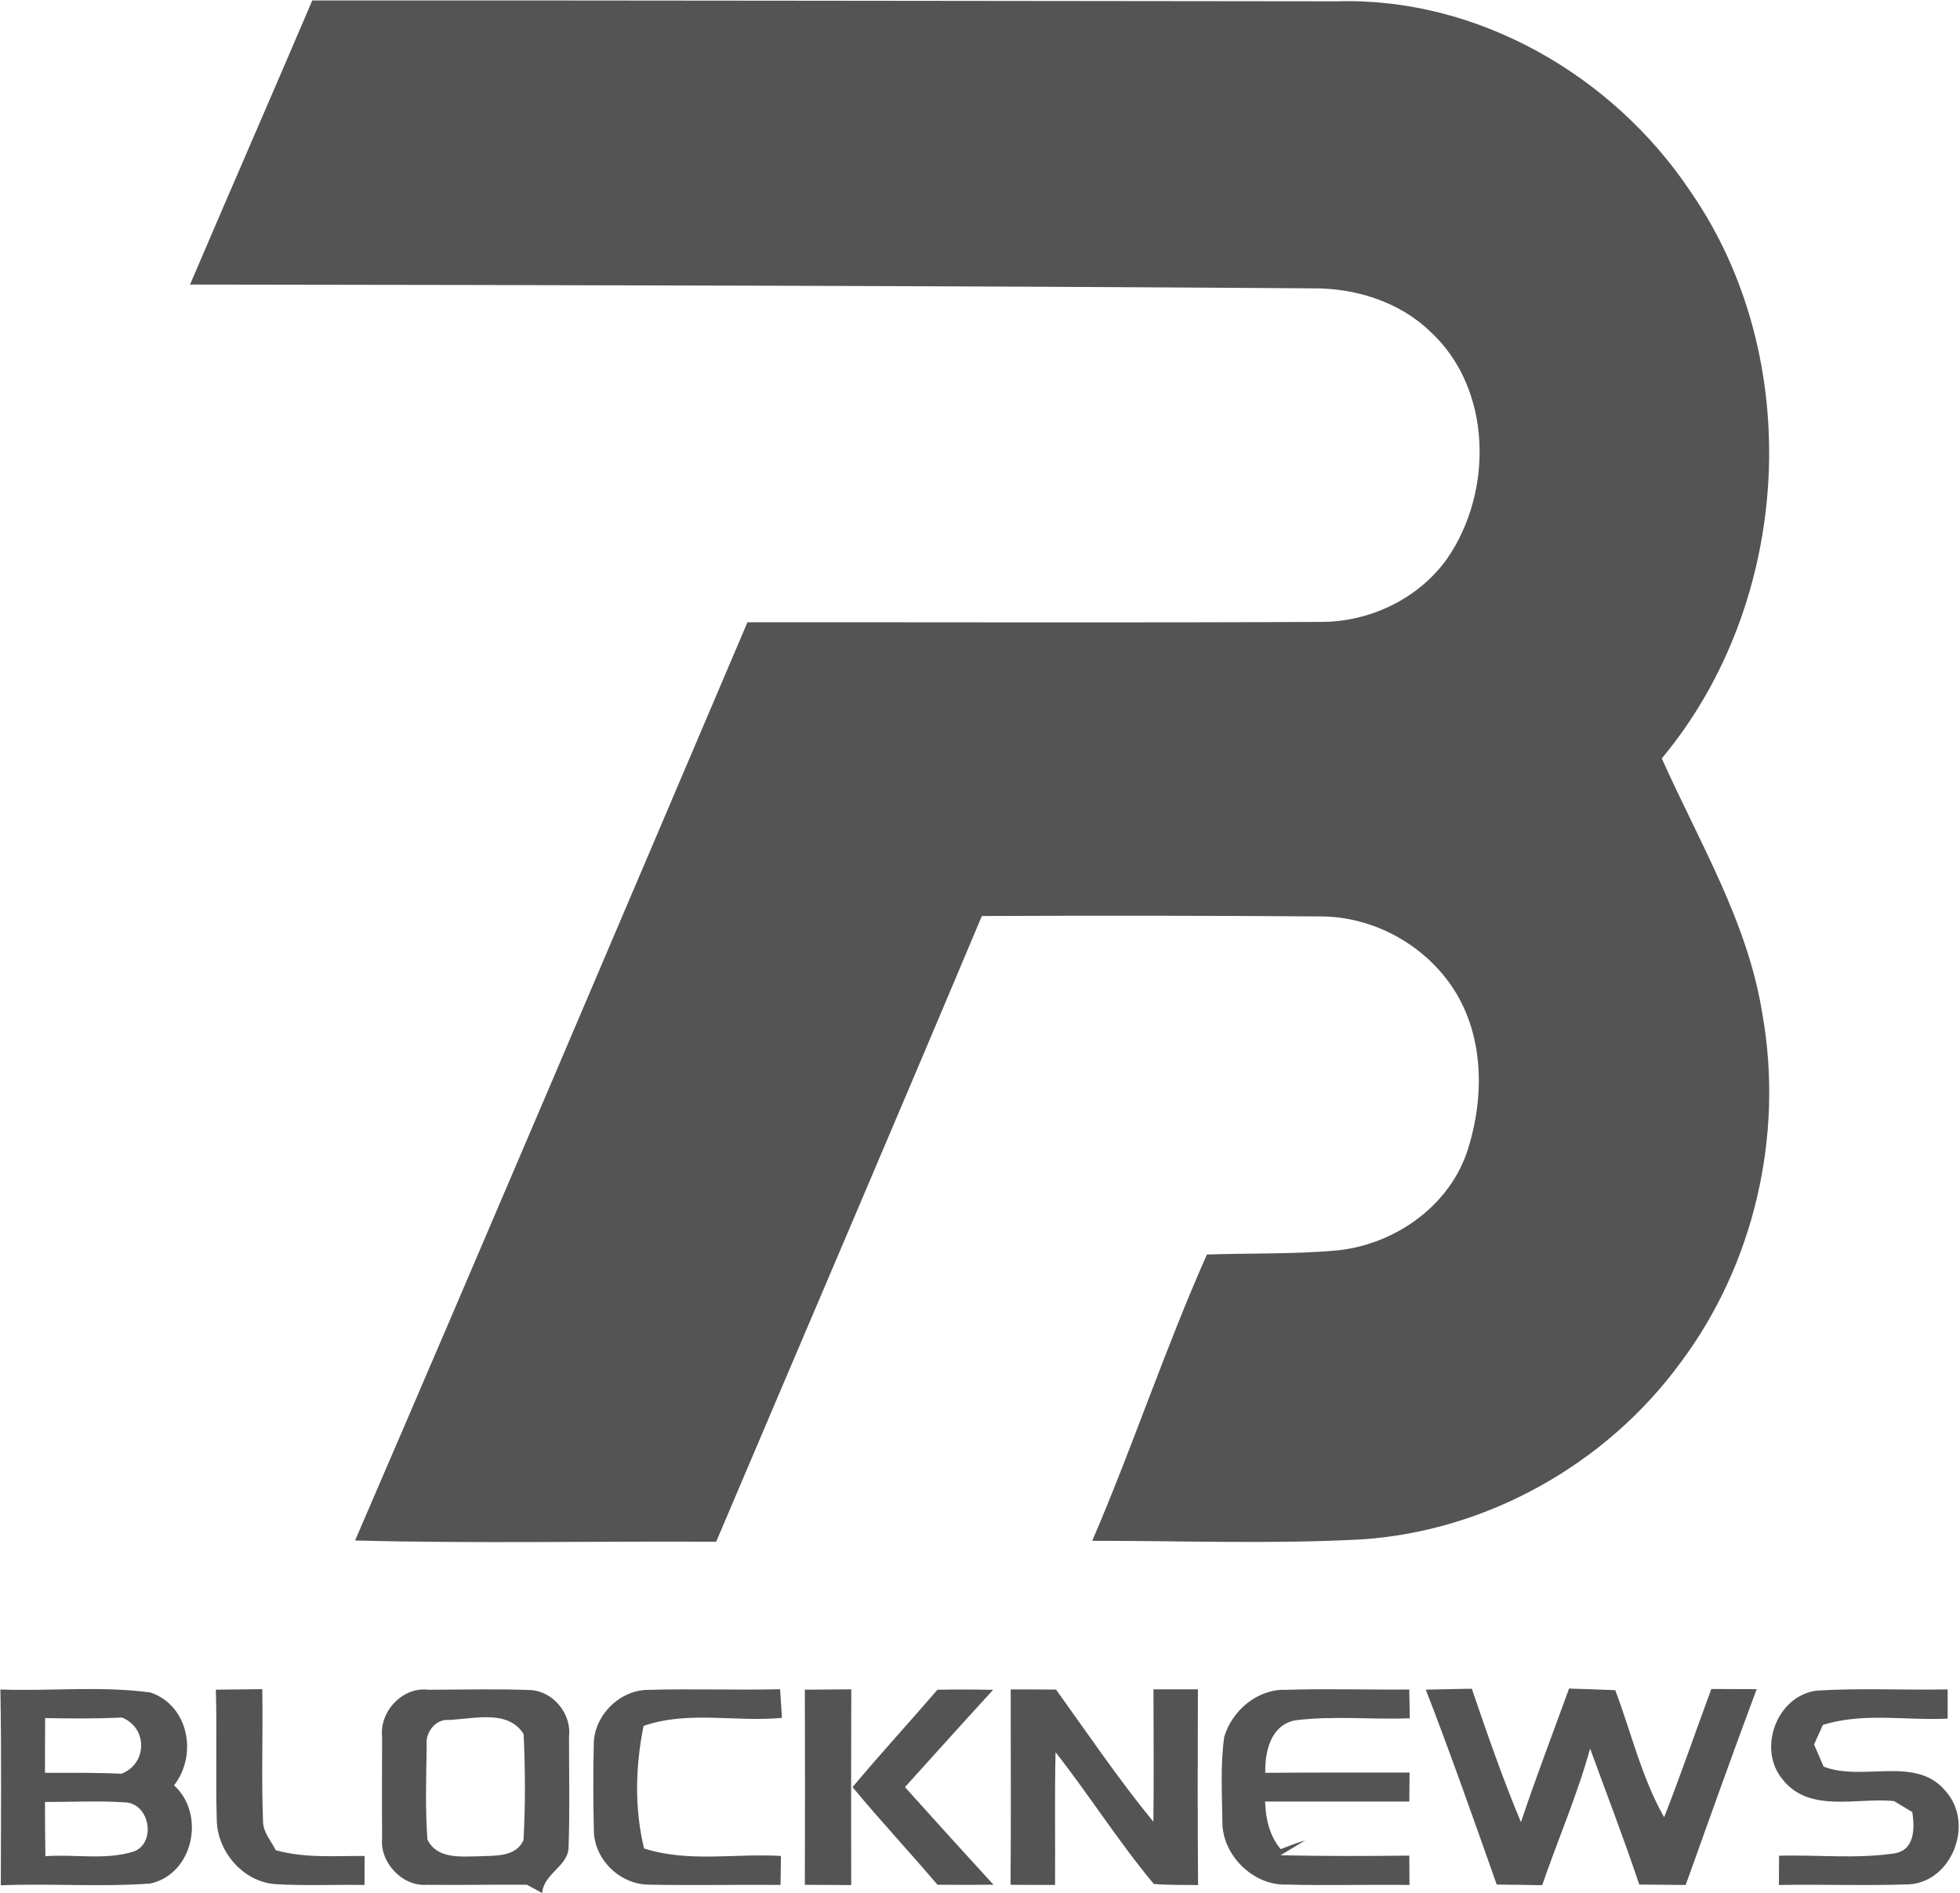 <?xml version="1.0" encoding="UTF-8" standalone="no"?>
<!DOCTYPE svg PUBLIC "-//W3C//DTD SVG 1.1//EN" "http://www.w3.org/Graphics/SVG/1.1/DTD/svg11.dtd">
<svg width="100%" height="100%" viewBox="0 0 1081 1044" version="1.1" xmlns="http://www.w3.org/2000/svg" xmlns:xlink="http://www.w3.org/1999/xlink" xml:space="preserve" xmlns:serif="http://www.serif.com/" style="fill-rule:evenodd;clip-rule:evenodd;stroke-linejoin:round;stroke-miterlimit:2;">
    <g transform="matrix(1,0,0,1,2272,-18)">
        <g transform="matrix(4.64,0,0,4.64,-2648.13,-369.923)">
            <path d="M118.18,83.66C158.77,83.64 199.37,83.73 239.96,83.76C256.67,83.26 272.73,92.54 281.93,106.26C295.8,126.19 294.08,155.18 278.59,173.73C283.02,183.66 288.84,193.23 290.55,204.13C293.11,218.51 289.56,233.91 280.77,245.6C271.96,257.61 257.79,265.57 242.9,266.54C232.24,267.12 221.56,266.7 210.89,266.71C215.72,255.49 219.55,243.86 224.52,232.69C229.72,232.51 234.94,232.67 240.13,232.19C247,231.43 253.51,226.81 255.58,220.07C257.5,213.93 257.45,206.72 253.86,201.17C250.45,195.88 244.29,192.5 238,192.51C224.59,192.41 211.18,192.41 197.77,192.46C187.33,217.29 176.71,242.03 166.19,266.82C151.88,266.74 137.57,267.05 123.27,266.67C138.95,230.35 154.4,193.94 169.91,157.55C192.61,157.54 215.3,157.62 238,157.51C243.82,157.55 249.64,154.79 253.05,150.03C258.6,142.05 258.45,129.72 251.01,122.95C247.29,119.4 242.08,117.82 237.01,117.87C192.55,117.56 148.1,117.48 103.65,117.42C108.46,106.16 113.37,94.93 118.18,83.66ZM81.11,284.38C87.05,284.6 93.07,283.93 98.97,284.74C103.51,286.31 104.56,292.17 101.75,295.77C105.53,299.19 104.06,306.32 98.92,307.44C93.02,307.87 87.08,307.41 81.16,307.65C81.17,299.9 81.25,292.14 81.11,284.38ZM86.46,304.19C89.94,303.93 93.57,304.69 96.95,303.64C99.6,302.65 98.92,298.18 96.17,297.81C92.92,297.57 89.66,297.76 86.41,297.74C86.41,299.89 86.42,302.04 86.46,304.19ZM86.43,287.78C86.41,289.94 86.41,292.11 86.41,294.28C89.44,294.28 92.47,294.25 95.5,294.39C98.6,293.2 98.63,288.92 95.55,287.71C92.51,287.86 89.47,287.83 86.43,287.78ZM126.48,290.02C126.14,287.01 128.92,284.01 132,284.41C136.05,284.4 140.11,284.29 144.17,284.45C146.84,284.61 149.01,287.29 148.7,289.95C148.69,294.29 148.8,298.65 148.65,303C148.7,305.37 145.69,306.19 145.51,308.57C144.9,308.24 144.29,307.91 143.69,307.58C139.75,307.56 135.81,307.63 131.87,307.59C128.87,307.84 126.17,304.92 126.48,301.98C126.45,297.99 126.47,294 126.48,290.02ZM133.92,288.01C132.55,288.23 131.63,289.65 131.78,291.01C131.73,294.74 131.59,298.48 131.87,302.21C132.98,304.53 135.8,304.24 137.95,304.2C139.8,304.11 142.41,304.34 143.29,302.26C143.52,298.07 143.5,293.87 143.3,289.68C141.38,286.56 136.93,288.01 133.92,288.01ZM151.64,291.01C151.6,287.62 154.5,284.59 157.87,284.43C163.17,284.27 168.48,284.47 173.79,284.35C173.84,285.2 173.95,286.9 174.01,287.75C168.54,288.28 162.84,286.86 157.56,288.71C156.59,293.49 156.46,298.52 157.62,303.27C162.87,304.96 168.47,303.84 173.89,304.16C173.87,305.3 173.85,306.45 173.84,307.6C168.59,307.56 163.35,307.68 158.11,307.57C154.66,307.51 151.63,304.49 151.65,301.03C151.57,297.69 151.56,294.35 151.64,291.01ZM192.49,284.41C194.7,284.37 196.91,284.37 199.11,284.42C195.6,288.25 192.12,292.12 188.63,295.98C192.12,299.86 195.62,303.73 199.15,307.58C196.93,307.6 194.71,307.61 192.49,307.58C189.17,303.67 185.67,299.93 182.4,295.98C185.69,292.05 189.15,288.29 192.49,284.41ZM201.2,284.37C202.99,284.37 204.79,284.37 206.59,284.39C210.38,289.67 214.04,295.07 218.16,300.1C218.22,294.85 218.18,289.6 218.17,284.36L223.45,284.36C223.42,292.11 223.41,299.87 223.47,307.62C221.71,307.59 219.95,307.64 218.21,307.49C214.03,302.49 210.55,296.95 206.53,291.83C206.41,297.08 206.51,302.35 206.47,307.61C204.71,307.6 202.94,307.59 201.18,307.59C201.25,299.85 201.19,292.11 201.2,284.37ZM226.58,290.01C227.5,286.88 230.55,284.3 233.89,284.42C238.78,284.26 243.68,284.43 248.57,284.38C248.59,285.52 248.62,286.66 248.64,287.8C244.09,287.98 239.48,287.47 234.97,288.05C232.1,288.64 231.4,291.77 231.46,294.28C237.18,294.24 242.89,294.25 248.61,294.25L248.58,297.7C242.86,297.71 237.15,297.68 231.44,297.7C231.51,299.74 231.94,301.74 233.29,303.35C234.26,302.98 235.22,302.6 236.22,302.3L233.27,304.08C238.37,304.19 243.48,304.18 248.58,304.12C248.59,304.99 248.6,306.74 248.6,307.61C243.74,307.54 238.87,307.7 234.01,307.56C230.04,307.72 226.32,304.06 226.36,300.09C226.32,296.74 226.11,293.34 226.58,290.01ZM250.54,284.4C252.36,284.35 254.19,284.32 256.01,284.29C257.83,289.62 259.67,294.95 261.85,300.15C263.63,294.81 265.65,289.56 267.57,284.27C269.4,284.33 271.23,284.38 273.06,284.46C274.96,289.5 276.2,294.86 278.87,299.56C280.85,294.52 282.6,289.39 284.48,284.32C286.27,284.33 288.07,284.33 289.87,284.34C286.98,292.07 284.21,299.84 281.43,307.61C279.58,307.59 277.74,307.58 275.91,307.56C274.1,302.13 272.03,296.78 270.07,291.4C268.54,296.94 266.24,302.21 264.37,307.64C262.57,307.6 260.77,307.58 258.97,307.56C256.23,299.82 253.51,292.06 250.54,284.4ZM292.97,295.09C289.89,291.44 292.27,285.1 297.02,284.51C302.19,284.19 307.39,284.47 312.57,284.37L312.57,287.84C307.64,288.09 302.53,287.08 297.74,288.59C297.48,289.17 296.96,290.33 296.69,290.91C296.98,291.57 297.54,292.88 297.82,293.54C302.53,295.4 309.01,292.07 312.5,296.67C315.66,300.46 313.06,307.16 308.07,307.53C302.89,307.72 297.7,307.52 292.51,307.61C292.51,306.74 292.52,305 292.53,304.13C297.08,304.01 301.7,304.53 306.21,303.86C308.67,303.49 308.66,300.9 308.37,298.95C307.83,298.62 306.74,297.96 306.2,297.64C301.81,297.18 296.17,299.12 292.97,295.09ZM106.72,284.4L112.24,284.34C112.33,289.6 112.12,294.86 112.33,300.11C112.36,301.4 113.31,302.38 113.84,303.48C117.28,304.44 120.87,304.15 124.4,304.16C124.39,305.31 124.39,306.46 124.39,307.61C120.91,307.55 117.42,307.72 113.95,307.52C110.1,307.34 106.95,303.78 106.83,299.99C106.68,294.8 106.87,289.6 106.72,284.4ZM176.73,284.4C178.57,284.38 180.41,284.37 182.25,284.36C182.23,292.11 182.22,299.87 182.24,307.62C180.4,307.61 178.57,307.6 176.73,307.59C176.76,299.86 176.75,292.13 176.73,284.4Z" style="fill:rgb(84,84,84);"/>
        </g>
    </g>
</svg>
